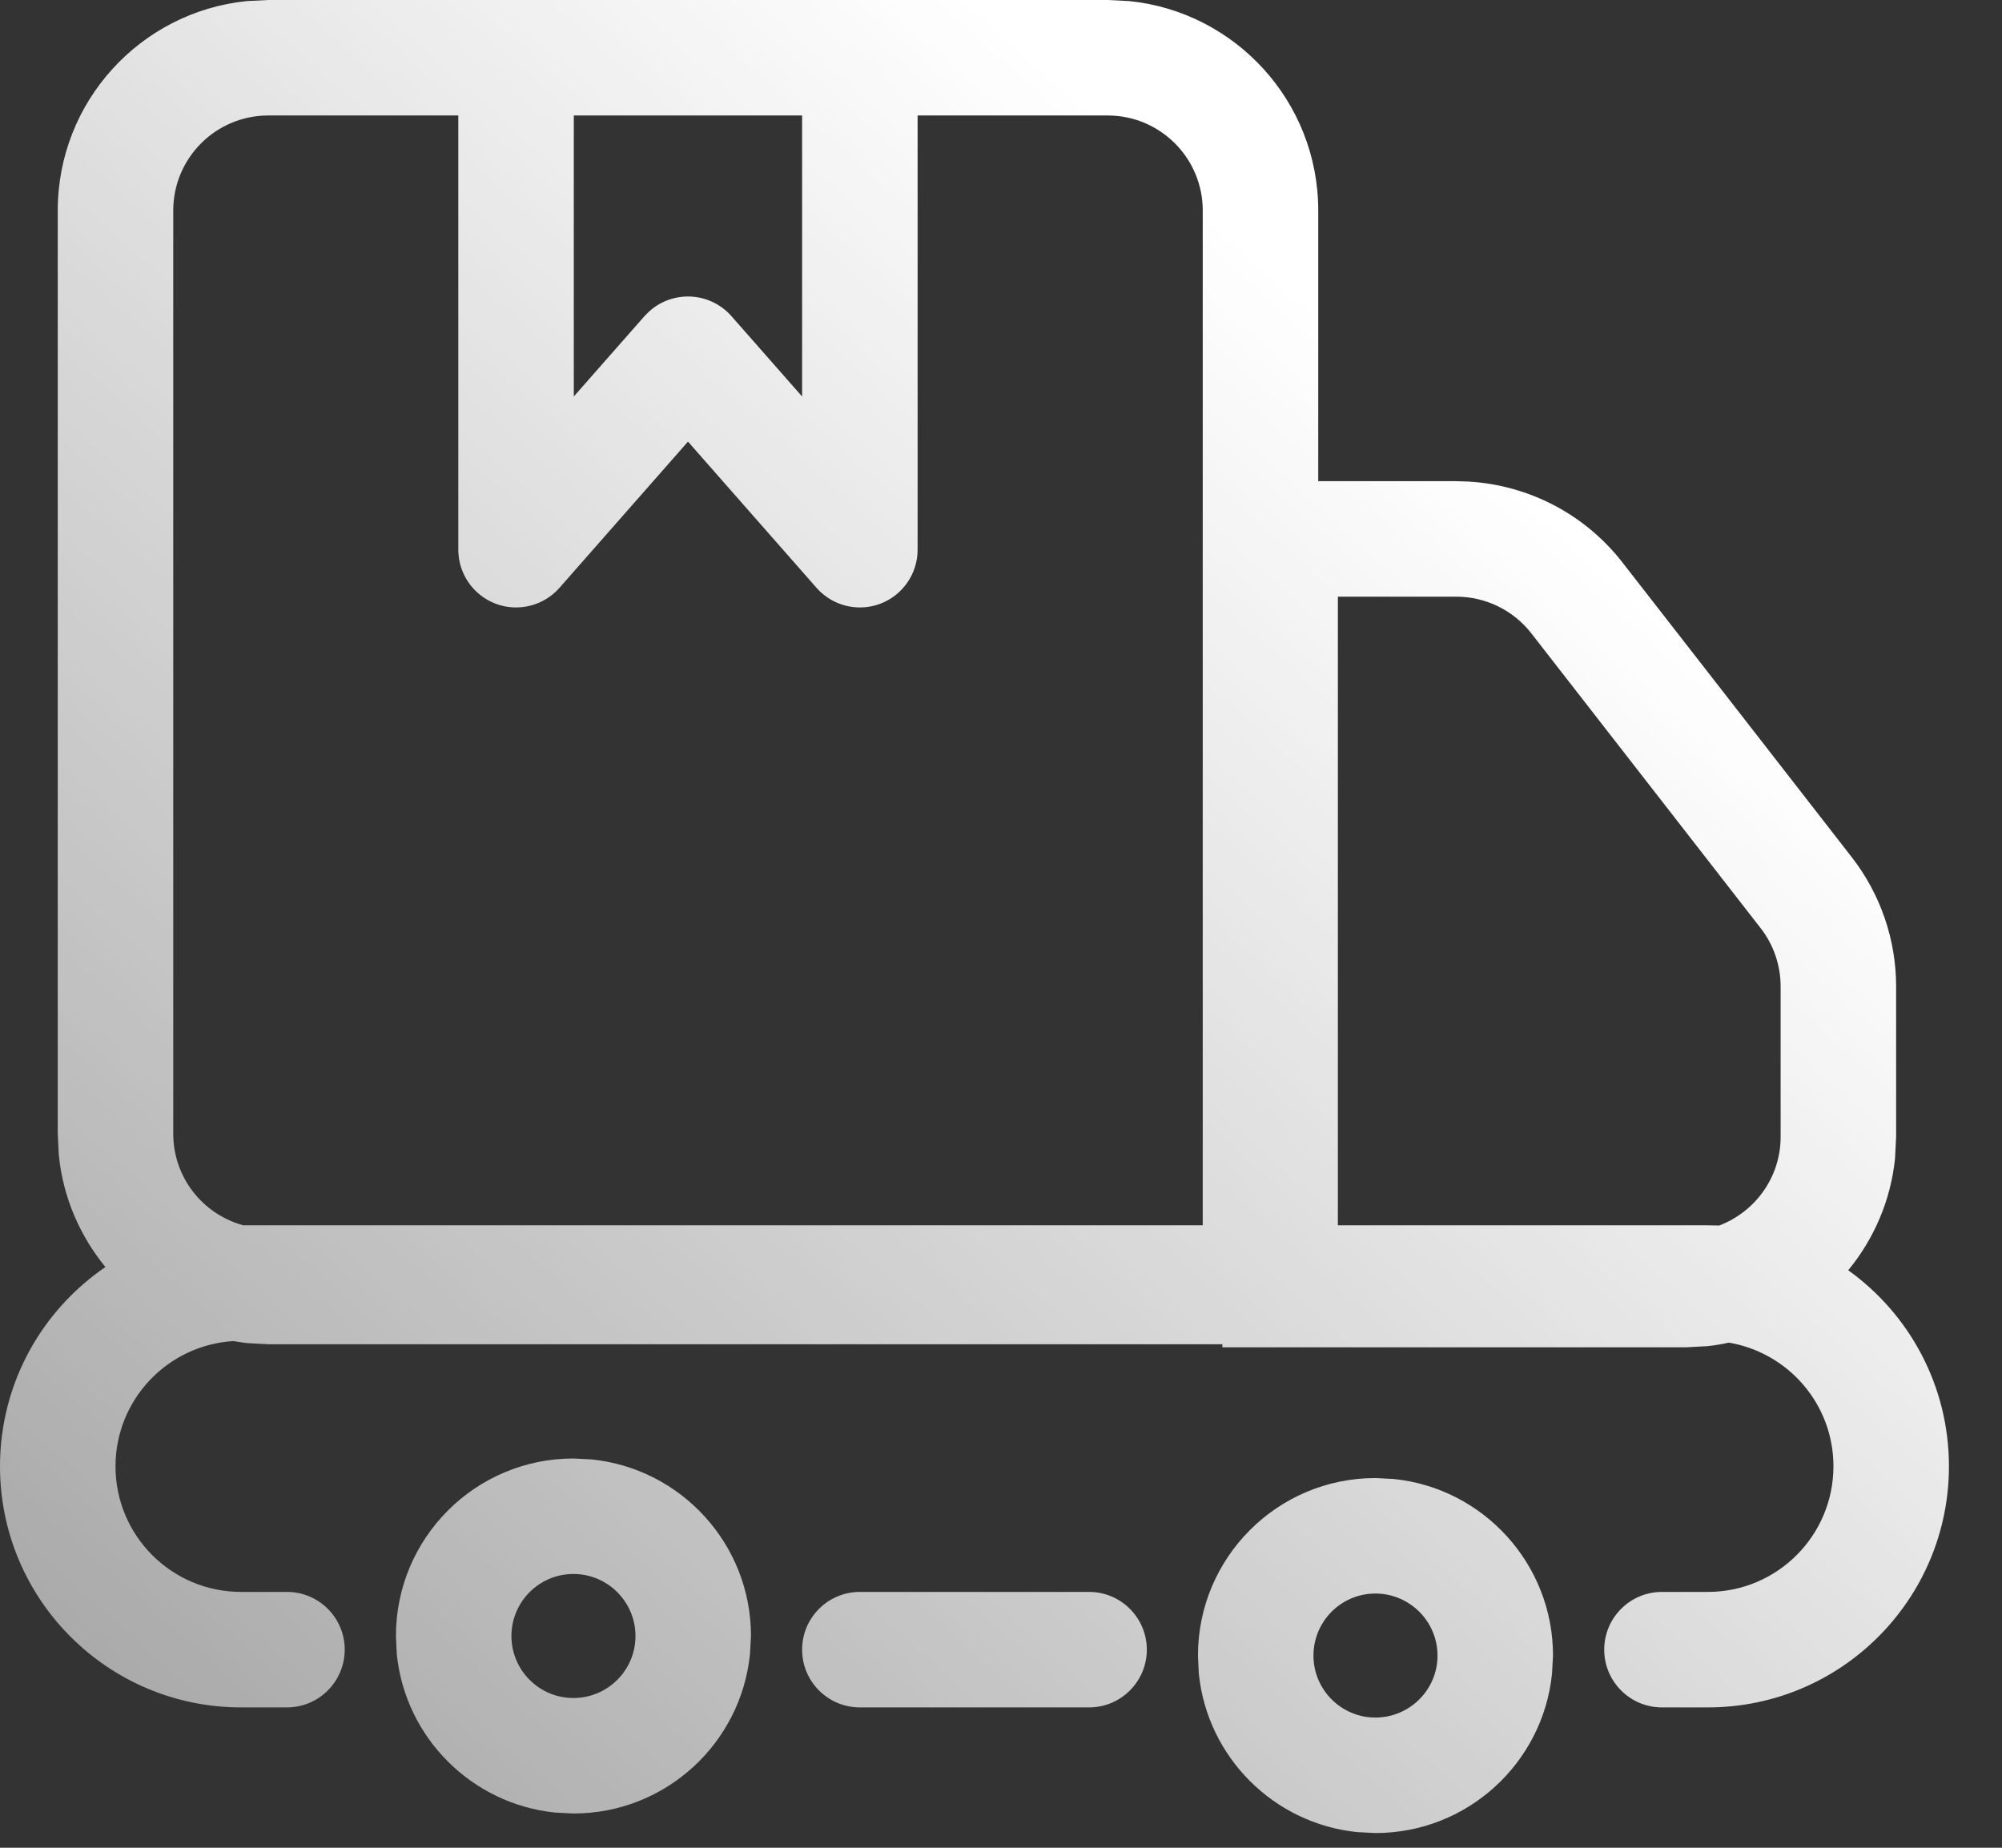 <?xml version="1.0" encoding="UTF-8"?> <svg xmlns="http://www.w3.org/2000/svg" width="26" height="24" viewBox="0 0 26 24" fill="none"><rect x="0" y="0" width="26" height="24" fill="#333333" stroke="none"/><path d="M18.099 19.21C19.261 19.328 20.169 20.311 20.169 21.504L20.156 21.739C20.038 22.901 19.057 23.808 17.863 23.809L17.627 23.797C16.542 23.686 15.68 22.824 15.569 21.739L15.558 21.504C15.558 20.231 16.59 19.198 17.863 19.198L18.099 19.21ZM7.683 18.956C8.845 19.074 9.753 20.056 9.753 21.25L9.74 21.485C9.622 22.648 8.641 23.555 7.447 23.555L7.211 23.543C6.126 23.433 5.263 22.57 5.153 21.485L5.142 21.25C5.142 19.977 6.174 18.944 7.447 18.944L7.683 18.956ZM17.863 20.698C17.418 20.698 17.058 21.059 17.058 21.504C17.058 21.948 17.419 22.309 17.863 22.309C18.308 22.308 18.669 21.948 18.669 21.504C18.669 21.06 18.308 20.699 17.863 20.698ZM14.665 0.014C16.044 0.154 17.12 1.319 17.12 2.734V6.25H18.913L19.07 6.255C19.855 6.3 20.586 6.681 21.071 7.306L22.438 9.062L24.049 11.134C24.422 11.614 24.625 12.205 24.625 12.813V14.766L24.611 15.045C24.555 15.595 24.335 16.095 24.003 16.499C24.795 17.067 25.311 17.997 25.311 19.046C25.31 20.775 23.909 22.177 22.18 22.177H21.584C21.17 22.177 20.834 21.841 20.834 21.427C20.834 21.013 21.17 20.677 21.584 20.677H22.18C23.08 20.677 23.81 19.947 23.811 19.046C23.811 18.238 23.224 17.57 22.453 17.439C22.361 17.459 22.267 17.476 22.171 17.485L21.891 17.5H15.875V17.46H3.484L3.205 17.445C3.146 17.439 3.089 17.428 3.031 17.419C2.177 17.471 1.5 18.179 1.5 19.046C1.5 19.947 2.23 20.677 3.131 20.677H3.727C4.141 20.677 4.477 21.013 4.477 21.427C4.476 21.841 4.141 22.177 3.727 22.177H3.131C1.402 22.177 0 20.775 0 19.046C1.09832e-05 17.97 0.543 17.021 1.369 16.457C1.038 16.053 0.819 15.553 0.764 15.005L0.75 14.726V2.734C0.75 1.319 1.826 0.154 3.205 0.014L3.484 0H14.386L14.665 0.014ZM14.144 20.677C14.558 20.677 14.893 21.013 14.894 21.427C14.893 21.841 14.558 22.177 14.144 22.177H11.167C10.753 22.177 10.417 21.841 10.417 21.427C10.417 21.013 10.753 20.677 11.167 20.677H14.144ZM7.447 20.444C7.003 20.444 6.642 20.805 6.642 21.25C6.642 21.694 7.003 22.055 7.447 22.055C7.892 22.055 8.253 21.694 8.253 21.25C8.253 20.806 7.892 20.444 7.447 20.444ZM17.375 15.915H22.18L22.327 15.918C22.793 15.741 23.125 15.293 23.125 14.766V12.813C23.125 12.539 23.034 12.271 22.865 12.055L21.254 9.983L19.888 8.227C19.654 7.926 19.294 7.75 18.913 7.75H17.375V15.915ZM3.484 1.5C2.803 1.5 2.25 2.053 2.25 2.734V14.726C2.25 15.295 2.635 15.772 3.159 15.915H15.62V2.734C15.62 2.053 15.067 1.5 14.386 1.5H11.917V7.14C11.917 7.452 11.723 7.732 11.432 7.842C11.14 7.952 10.809 7.869 10.604 7.635L8.935 5.736L7.266 7.635C7.06 7.869 6.73 7.952 6.438 7.842C6.146 7.732 5.952 7.452 5.952 7.14V1.5H3.484ZM7.452 5.15L8.371 4.105L8.428 4.048C8.565 3.922 8.746 3.851 8.935 3.851C9.15 3.851 9.356 3.944 9.498 4.105L10.417 5.15V1.5H7.452V5.15Z" fill="url(#paint0_linear_8613_43365)"></path><defs><linearGradient id="paint0_linear_8613_43365" x1="10.618" y1="31.115" x2="36.01" y2="2.86" gradientUnits="userSpaceOnUse"><stop stop-color="white" stop-opacity="0.57"></stop><stop offset="0.645" stop-color="white"></stop></linearGradient></defs></svg> 
